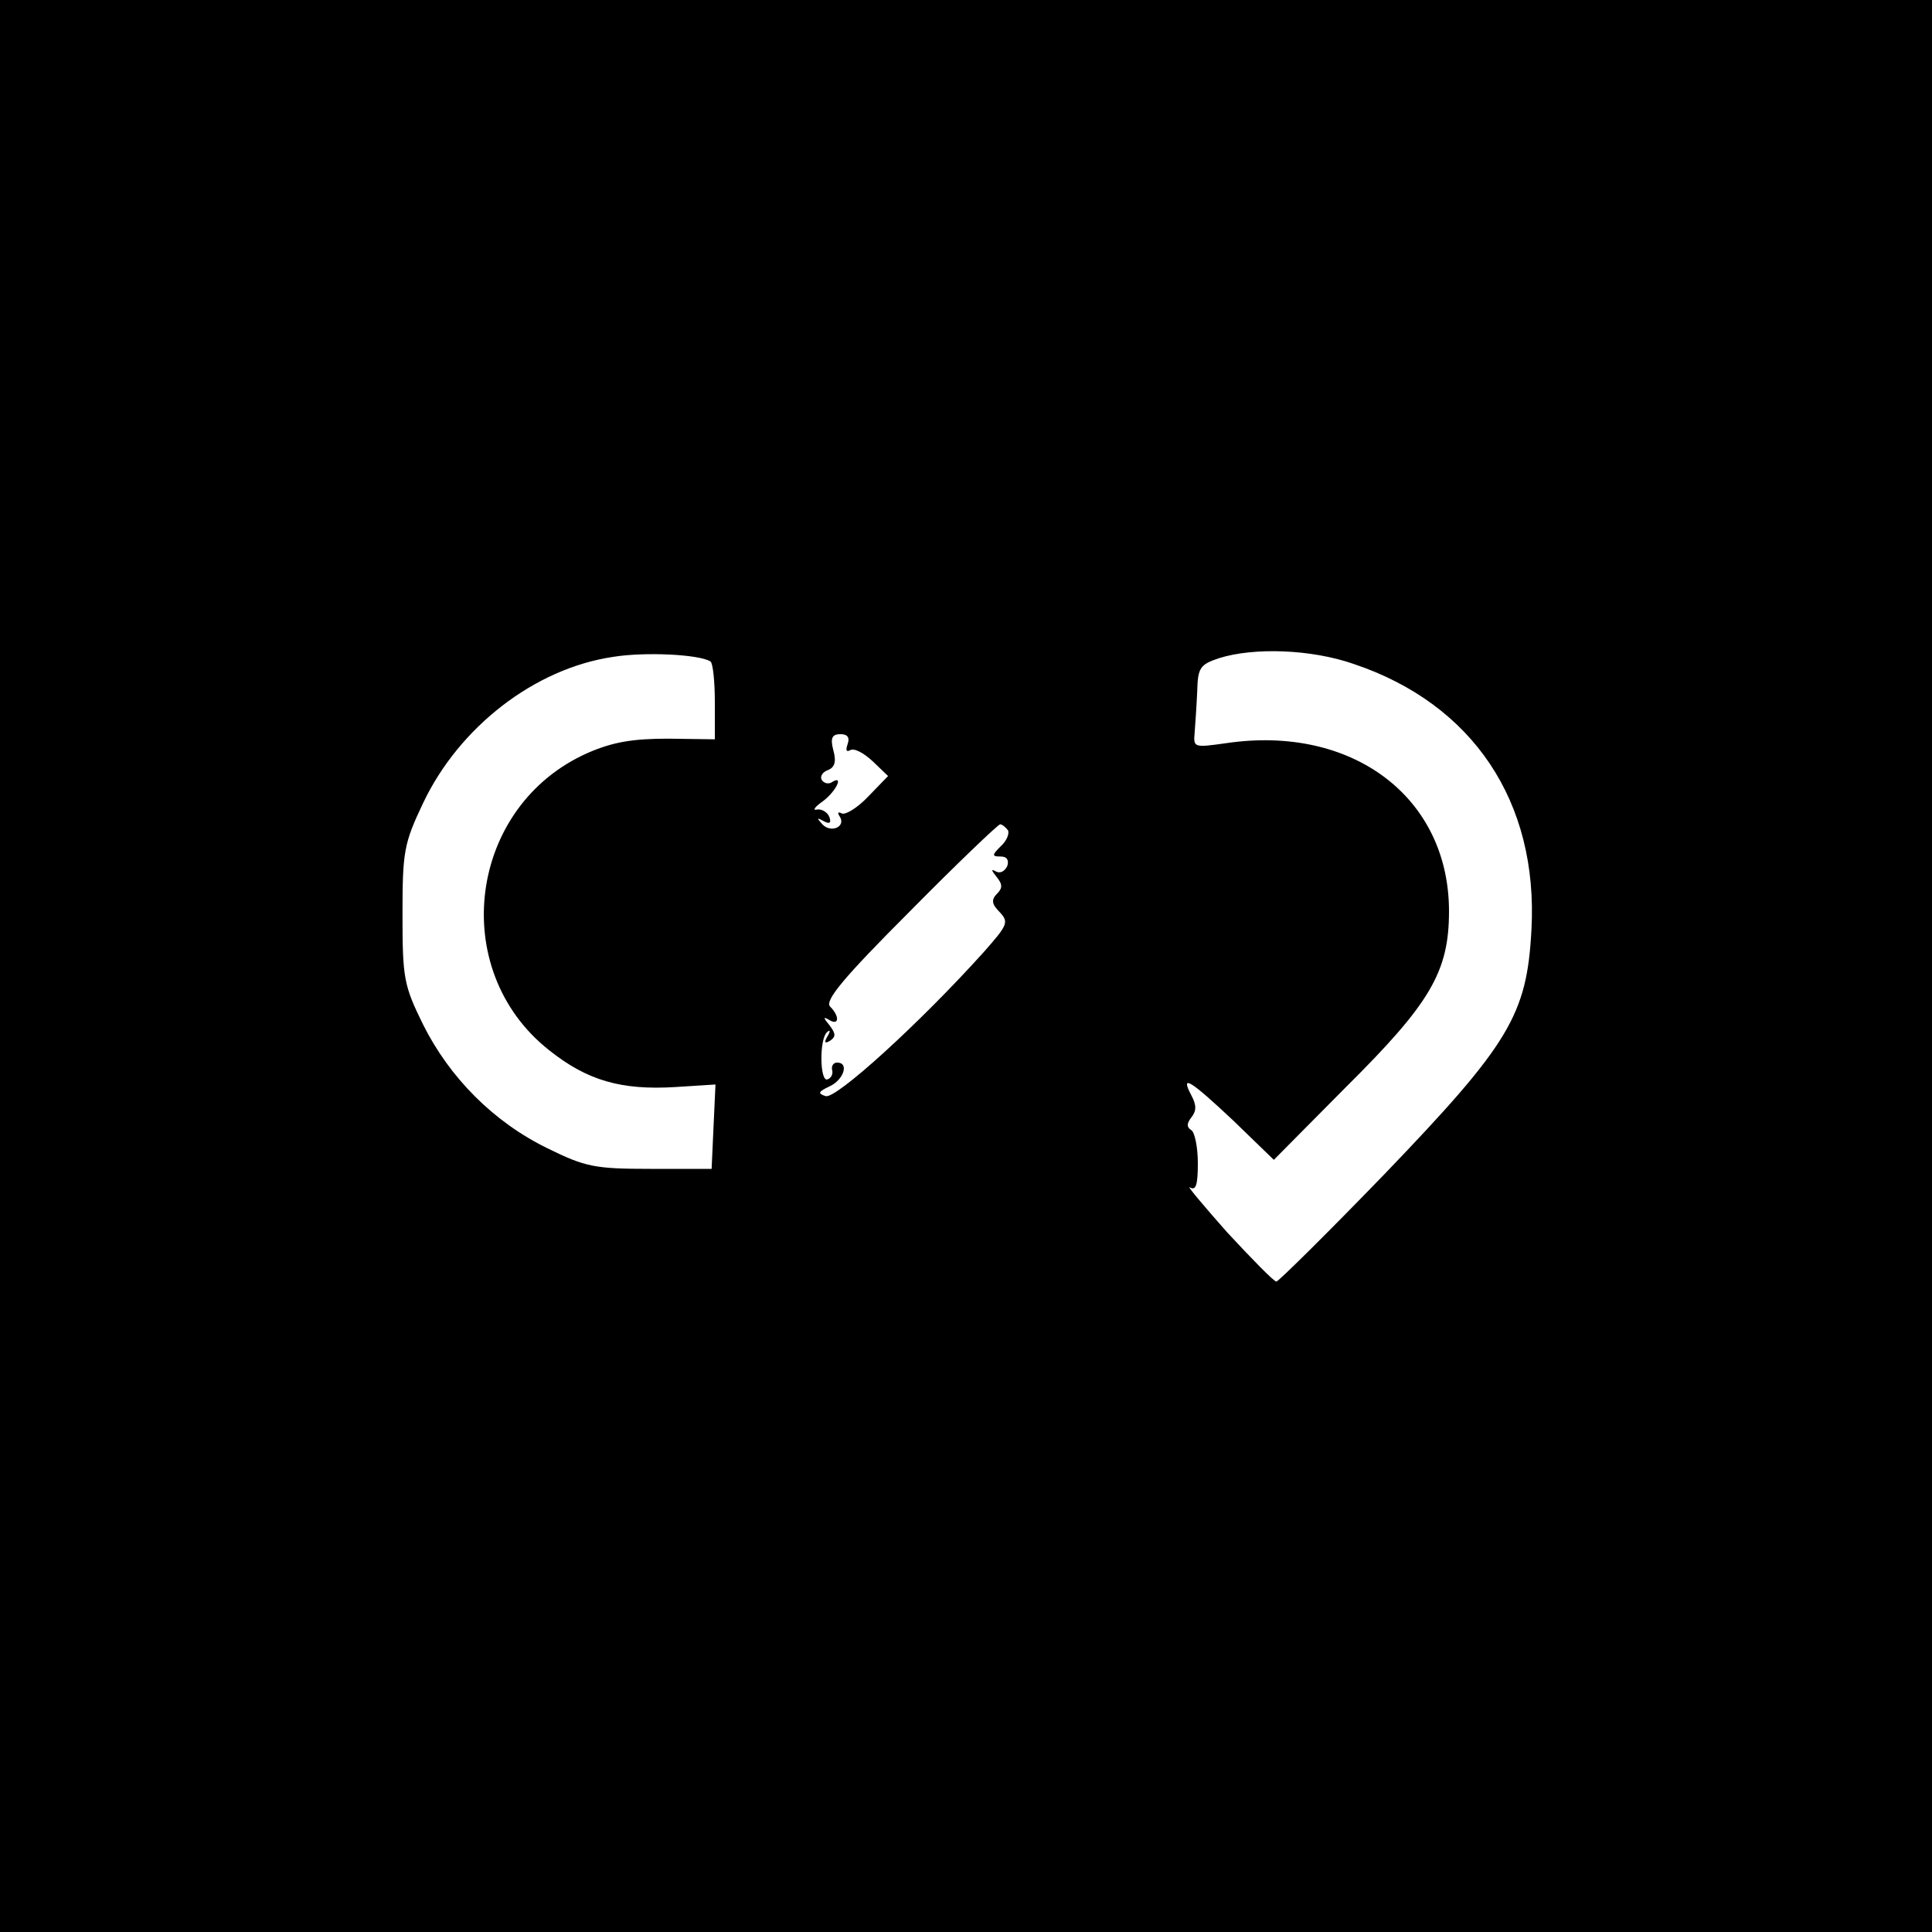 <?xml version="1.0" standalone="no"?>
<!DOCTYPE svg PUBLIC "-//W3C//DTD SVG 20010904//EN"
 "http://www.w3.org/TR/2001/REC-SVG-20010904/DTD/svg10.dtd">
<svg version="1.0" xmlns="http://www.w3.org/2000/svg"
 width="300pt" height="300pt" viewBox="0 0 300 300"
 preserveAspectRatio="xMidYMid meet">
<g transform="translate(0,300) scale(0.1,-0.1)"
fill="#000000" stroke="none">
<path d="M0 1500 l0 -1500 1500 0 1500 0 0 1500 0 1500 -1500 0 -1500 0 0
-1500z m1103 473 c4 -2 7 -31 7 -63 l0 -58 -72 1 c-55 0 -86 -5 -125 -22 -186
-82 -219 -337 -60 -462 59 -47 112 -62 195 -57 l63 4 -3 -65 -3 -66 -95 0
c-87 0 -101 3 -160 32 -84 41 -152 110 -193 192 -30 61 -32 72 -32 171 0 97 2
110 32 173 56 118 173 209 295 227 49 8 133 4 151 -7z m999 -4 c185 -62 287
-214 276 -413 -7 -132 -34 -177 -228 -379 -89 -92 -165 -167 -168 -167 -4 0
-38 35 -77 77 -38 43 -64 74 -57 69 9 -5 12 4 12 38 0 25 -5 48 -10 51 -8 5
-7 11 0 20 8 10 8 19 0 34 -18 34 -2 24 65 -39 l63 -61 112 113 c131 130 160
179 160 273 0 177 -150 290 -346 261 -50 -7 -51 -7 -49 16 1 13 3 41 4 64 1
37 4 42 34 52 54 17 143 14 209 -9z m-786 -125 c-3 -9 -2 -12 4 -9 6 4 21 -4
35 -17 l24 -23 -31 -32 c-17 -18 -36 -29 -41 -26 -6 3 -7 1 -3 -5 10 -16 -14
-26 -27 -12 -9 10 -9 11 2 5 9 -5 12 -3 9 6 -3 8 -12 13 -19 12 -8 -2 -4 4 9
13 21 16 33 42 13 29 -5 -3 -12 -1 -15 4 -3 5 1 12 9 15 11 4 14 13 9 31 -5
19 -2 25 11 25 11 0 15 -5 11 -16z m249 -133 c3 -5 -2 -17 -11 -25 -14 -14
-14 -16 0 -16 10 0 13 -6 10 -15 -4 -8 -11 -12 -18 -8 -7 4 -7 2 1 -8 10 -12
10 -18 1 -27 -9 -9 -8 -16 4 -28 15 -16 13 -20 -25 -63 -99 -110 -230 -229
-245 -223 -13 4 -11 7 6 15 22 10 31 37 12 37 -6 0 -9 -5 -8 -11 2 -6 -1 -13
-7 -15 -12 -5 -13 62 -1 73 5 5 6 2 1 -6 -6 -10 -4 -12 4 -7 9 6 9 11 -1 24
-10 12 -10 14 0 8 15 -9 16 6 1 21 -9 9 22 46 123 147 74 75 138 136 141 136
3 0 8 -4 12 -9z"/>
</g>
</svg>
